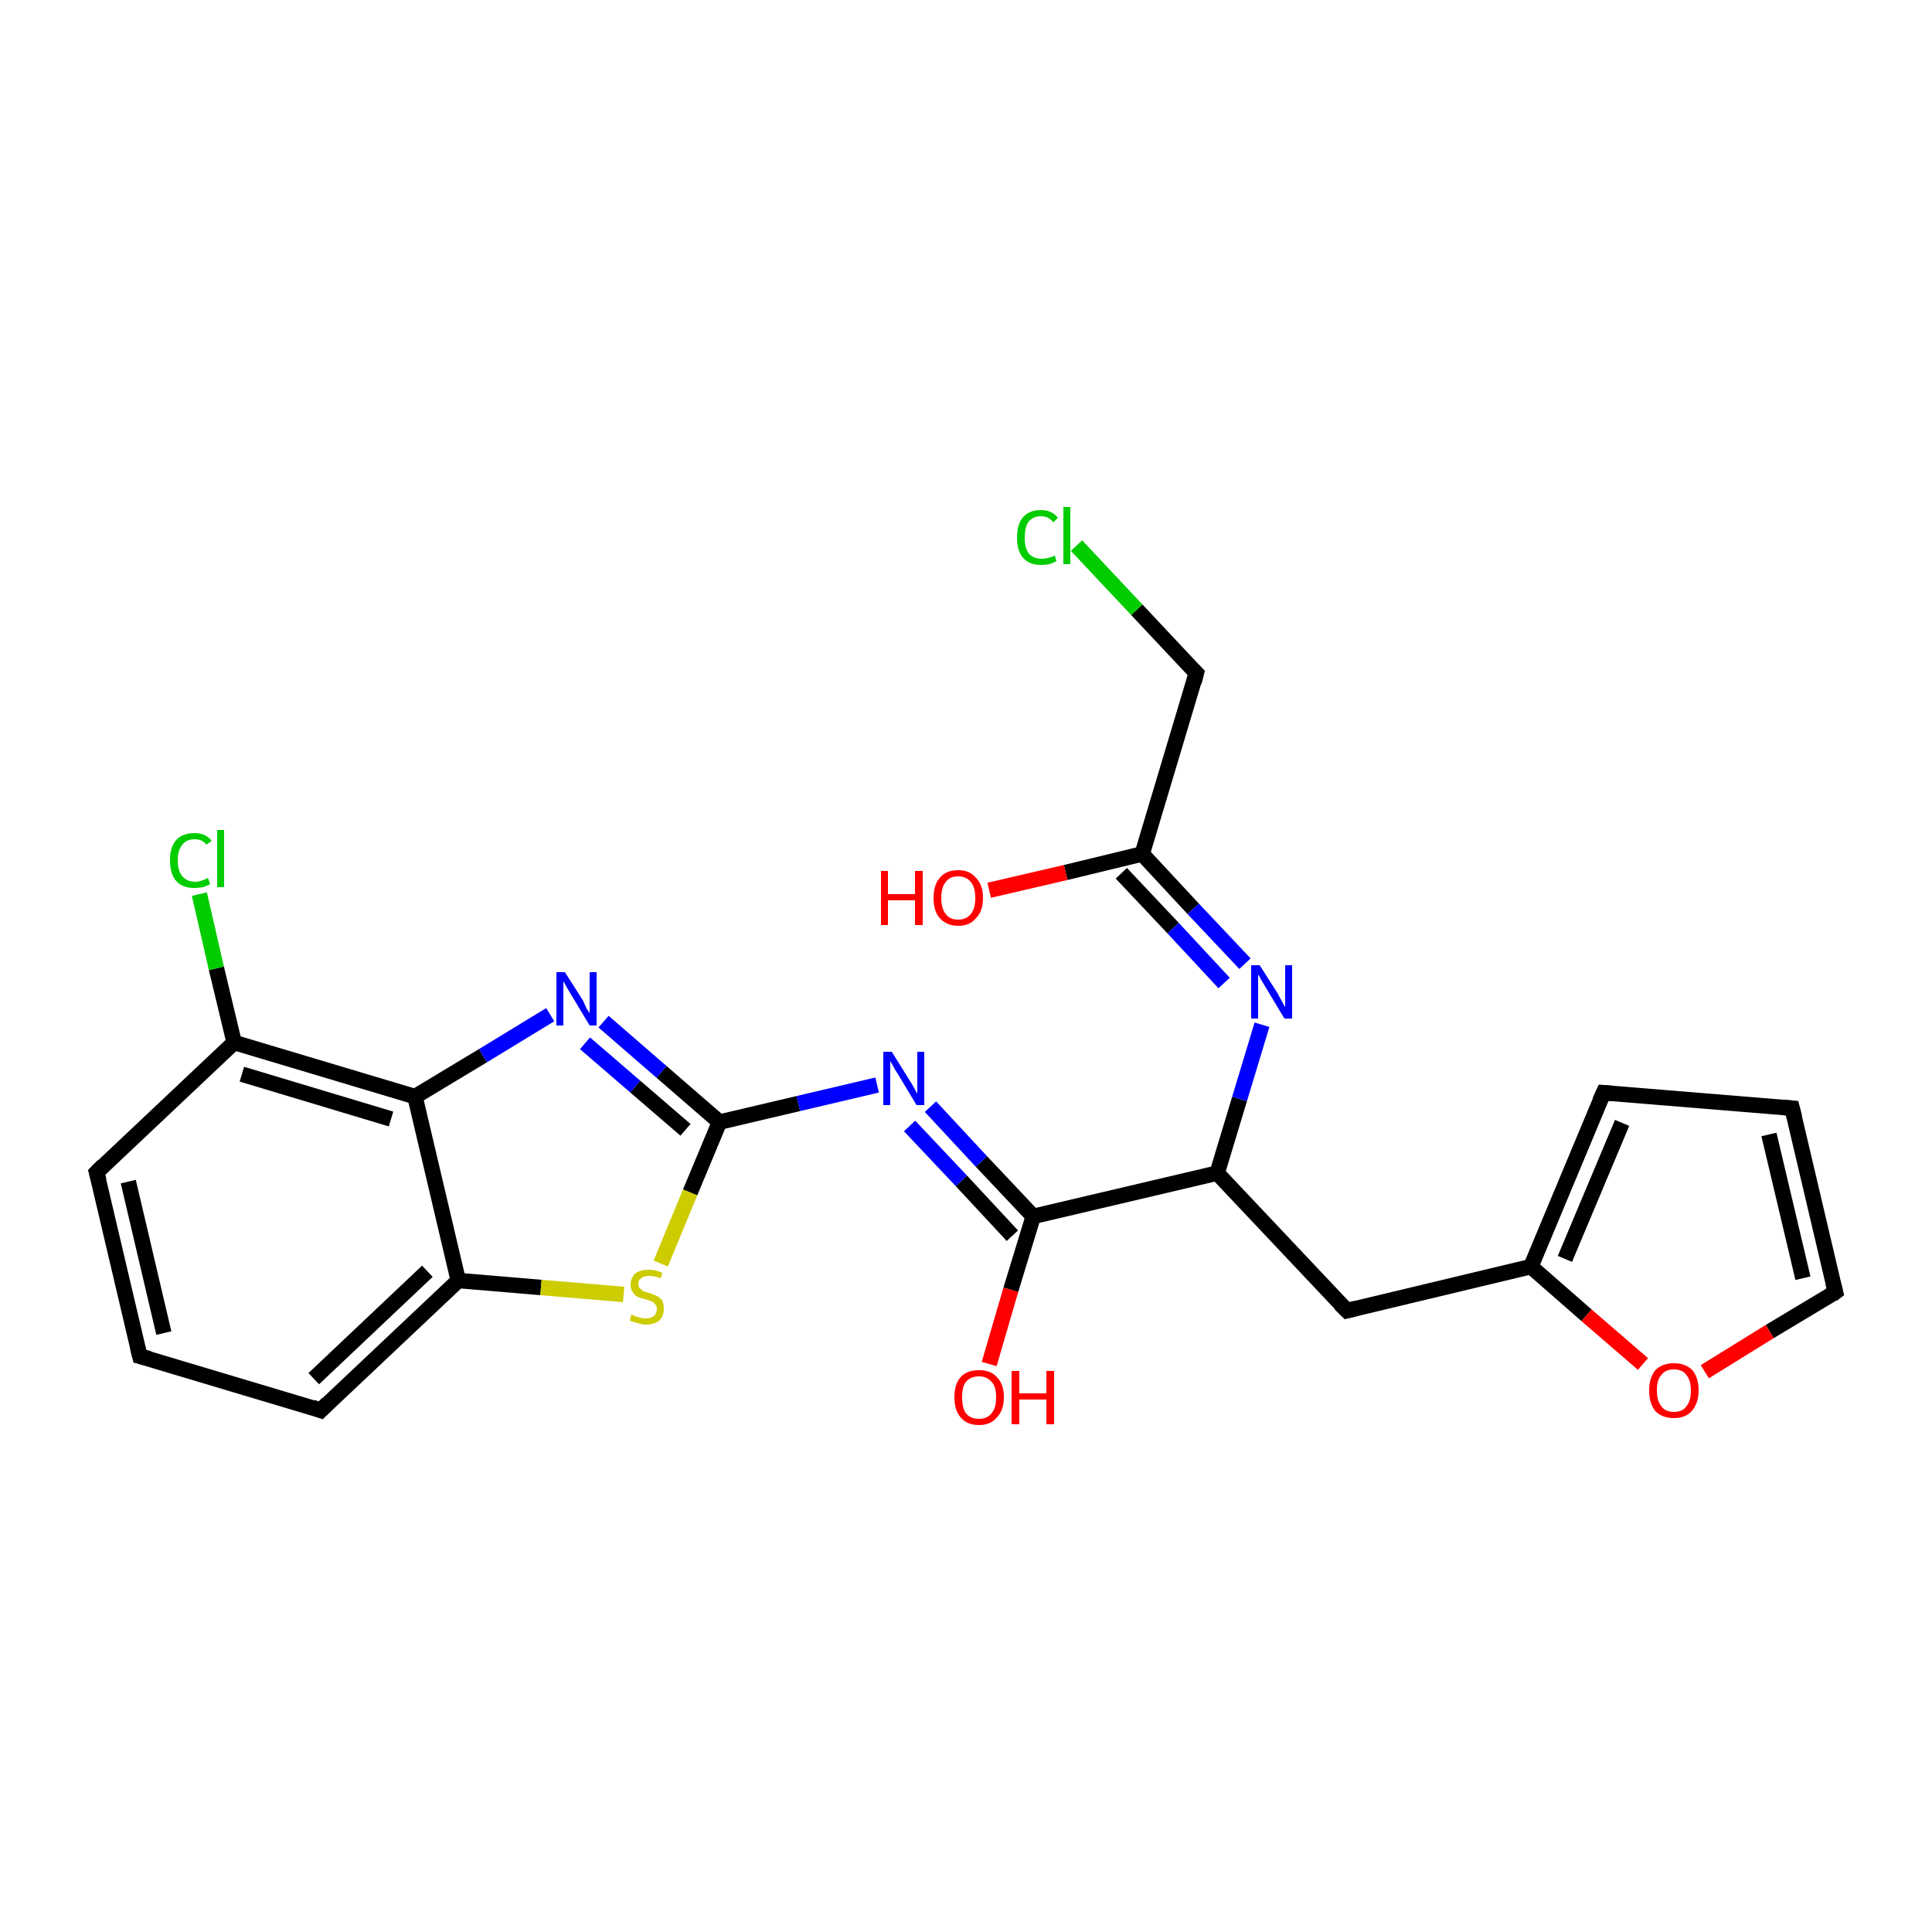 <?xml version='1.0' encoding='iso-8859-1'?>
<svg version='1.1' baseProfile='full'
              xmlns='http://www.w3.org/2000/svg'
                      xmlns:rdkit='http://www.rdkit.org/xml'
                      xmlns:xlink='http://www.w3.org/1999/xlink'
                  xml:space='preserve'
width='250px' height='250px' viewBox='0 0 250 250'>
<!-- END OF HEADER -->
<rect style='opacity:1.0;fill:#FFFFFF;stroke:none' width='250.0' height='250.0' x='0.0' y='0.0'> </rect>
<path class='bond-0 atom-0 atom-3' d='M 18.1,175.5 L 12.5,151.7' style='fill:none;fill-rule:evenodd;stroke:#000000;stroke-width:2.0px;stroke-linecap:butt;stroke-linejoin:miter;stroke-opacity:1' />
<path class='bond-0 atom-0 atom-3' d='M 21.2,172.5 L 16.6,152.9' style='fill:none;fill-rule:evenodd;stroke:#000000;stroke-width:2.0px;stroke-linecap:butt;stroke-linejoin:miter;stroke-opacity:1' />
<path class='bond-1 atom-0 atom-4' d='M 18.1,175.5 L 41.5,182.5' style='fill:none;fill-rule:evenodd;stroke:#000000;stroke-width:2.0px;stroke-linecap:butt;stroke-linejoin:miter;stroke-opacity:1' />
<path class='bond-2 atom-1 atom-2' d='M 231.9,143.4 L 207.5,141.4' style='fill:none;fill-rule:evenodd;stroke:#000000;stroke-width:2.0px;stroke-linecap:butt;stroke-linejoin:miter;stroke-opacity:1' />
<path class='bond-3 atom-1 atom-5' d='M 231.9,143.4 L 237.5,167.2' style='fill:none;fill-rule:evenodd;stroke:#000000;stroke-width:2.0px;stroke-linecap:butt;stroke-linejoin:miter;stroke-opacity:1' />
<path class='bond-3 atom-1 atom-5' d='M 228.9,146.8 L 233.3,165.4' style='fill:none;fill-rule:evenodd;stroke:#000000;stroke-width:2.0px;stroke-linecap:butt;stroke-linejoin:miter;stroke-opacity:1' />
<path class='bond-4 atom-2 atom-8' d='M 207.5,141.4 L 198.1,163.9' style='fill:none;fill-rule:evenodd;stroke:#000000;stroke-width:2.0px;stroke-linecap:butt;stroke-linejoin:miter;stroke-opacity:1' />
<path class='bond-4 atom-2 atom-8' d='M 209.9,145.3 L 202.5,162.9' style='fill:none;fill-rule:evenodd;stroke:#000000;stroke-width:2.0px;stroke-linecap:butt;stroke-linejoin:miter;stroke-opacity:1' />
<path class='bond-5 atom-3 atom-9' d='M 12.5,151.7 L 30.3,134.9' style='fill:none;fill-rule:evenodd;stroke:#000000;stroke-width:2.0px;stroke-linecap:butt;stroke-linejoin:miter;stroke-opacity:1' />
<path class='bond-6 atom-4 atom-11' d='M 41.5,182.5 L 59.3,165.7' style='fill:none;fill-rule:evenodd;stroke:#000000;stroke-width:2.0px;stroke-linecap:butt;stroke-linejoin:miter;stroke-opacity:1' />
<path class='bond-6 atom-4 atom-11' d='M 40.6,178.4 L 55.3,164.5' style='fill:none;fill-rule:evenodd;stroke:#000000;stroke-width:2.0px;stroke-linecap:butt;stroke-linejoin:miter;stroke-opacity:1' />
<path class='bond-7 atom-5 atom-23' d='M 237.5,167.2 L 229.0,172.3' style='fill:none;fill-rule:evenodd;stroke:#000000;stroke-width:2.0px;stroke-linecap:butt;stroke-linejoin:miter;stroke-opacity:1' />
<path class='bond-7 atom-5 atom-23' d='M 229.0,172.3 L 220.6,177.5' style='fill:none;fill-rule:evenodd;stroke:#FF0000;stroke-width:2.0px;stroke-linecap:butt;stroke-linejoin:miter;stroke-opacity:1' />
<path class='bond-8 atom-6 atom-8' d='M 174.3,169.6 L 198.1,163.9' style='fill:none;fill-rule:evenodd;stroke:#000000;stroke-width:2.0px;stroke-linecap:butt;stroke-linejoin:miter;stroke-opacity:1' />
<path class='bond-9 atom-6 atom-10' d='M 174.3,169.6 L 157.5,151.8' style='fill:none;fill-rule:evenodd;stroke:#000000;stroke-width:2.0px;stroke-linecap:butt;stroke-linejoin:miter;stroke-opacity:1' />
<path class='bond-10 atom-7 atom-12' d='M 154.8,87.1 L 147.8,110.5' style='fill:none;fill-rule:evenodd;stroke:#000000;stroke-width:2.0px;stroke-linecap:butt;stroke-linejoin:miter;stroke-opacity:1' />
<path class='bond-11 atom-7 atom-16' d='M 154.8,87.1 L 147.1,78.9' style='fill:none;fill-rule:evenodd;stroke:#000000;stroke-width:2.0px;stroke-linecap:butt;stroke-linejoin:miter;stroke-opacity:1' />
<path class='bond-11 atom-7 atom-16' d='M 147.1,78.9 L 139.3,70.6' style='fill:none;fill-rule:evenodd;stroke:#00CC00;stroke-width:2.0px;stroke-linecap:butt;stroke-linejoin:miter;stroke-opacity:1' />
<path class='bond-12 atom-8 atom-23' d='M 198.1,163.9 L 205.3,170.2' style='fill:none;fill-rule:evenodd;stroke:#000000;stroke-width:2.0px;stroke-linecap:butt;stroke-linejoin:miter;stroke-opacity:1' />
<path class='bond-12 atom-8 atom-23' d='M 205.3,170.2 L 212.6,176.5' style='fill:none;fill-rule:evenodd;stroke:#FF0000;stroke-width:2.0px;stroke-linecap:butt;stroke-linejoin:miter;stroke-opacity:1' />
<path class='bond-13 atom-9 atom-13' d='M 30.3,134.9 L 53.7,141.9' style='fill:none;fill-rule:evenodd;stroke:#000000;stroke-width:2.0px;stroke-linecap:butt;stroke-linejoin:miter;stroke-opacity:1' />
<path class='bond-13 atom-9 atom-13' d='M 31.3,139.0 L 50.6,144.8' style='fill:none;fill-rule:evenodd;stroke:#000000;stroke-width:2.0px;stroke-linecap:butt;stroke-linejoin:miter;stroke-opacity:1' />
<path class='bond-14 atom-9 atom-17' d='M 30.3,134.9 L 28.0,125.3' style='fill:none;fill-rule:evenodd;stroke:#000000;stroke-width:2.0px;stroke-linecap:butt;stroke-linejoin:miter;stroke-opacity:1' />
<path class='bond-14 atom-9 atom-17' d='M 28.0,125.3 L 25.8,115.7' style='fill:none;fill-rule:evenodd;stroke:#00CC00;stroke-width:2.0px;stroke-linecap:butt;stroke-linejoin:miter;stroke-opacity:1' />
<path class='bond-15 atom-10 atom-14' d='M 157.5,151.8 L 133.7,157.4' style='fill:none;fill-rule:evenodd;stroke:#000000;stroke-width:2.0px;stroke-linecap:butt;stroke-linejoin:miter;stroke-opacity:1' />
<path class='bond-16 atom-10 atom-18' d='M 157.5,151.8 L 160.4,142.2' style='fill:none;fill-rule:evenodd;stroke:#000000;stroke-width:2.0px;stroke-linecap:butt;stroke-linejoin:miter;stroke-opacity:1' />
<path class='bond-16 atom-10 atom-18' d='M 160.4,142.2 L 163.3,132.6' style='fill:none;fill-rule:evenodd;stroke:#0000FF;stroke-width:2.0px;stroke-linecap:butt;stroke-linejoin:miter;stroke-opacity:1' />
<path class='bond-17 atom-11 atom-13' d='M 59.3,165.7 L 53.7,141.9' style='fill:none;fill-rule:evenodd;stroke:#000000;stroke-width:2.0px;stroke-linecap:butt;stroke-linejoin:miter;stroke-opacity:1' />
<path class='bond-18 atom-11 atom-24' d='M 59.3,165.7 L 70.0,166.6' style='fill:none;fill-rule:evenodd;stroke:#000000;stroke-width:2.0px;stroke-linecap:butt;stroke-linejoin:miter;stroke-opacity:1' />
<path class='bond-18 atom-11 atom-24' d='M 70.0,166.6 L 80.7,167.5' style='fill:none;fill-rule:evenodd;stroke:#CCCC00;stroke-width:2.0px;stroke-linecap:butt;stroke-linejoin:miter;stroke-opacity:1' />
<path class='bond-19 atom-12 atom-18' d='M 147.8,110.5 L 154.4,117.6' style='fill:none;fill-rule:evenodd;stroke:#000000;stroke-width:2.0px;stroke-linecap:butt;stroke-linejoin:miter;stroke-opacity:1' />
<path class='bond-19 atom-12 atom-18' d='M 154.4,117.6 L 161.1,124.7' style='fill:none;fill-rule:evenodd;stroke:#0000FF;stroke-width:2.0px;stroke-linecap:butt;stroke-linejoin:miter;stroke-opacity:1' />
<path class='bond-19 atom-12 atom-18' d='M 145.1,113.0 L 151.8,120.1' style='fill:none;fill-rule:evenodd;stroke:#000000;stroke-width:2.0px;stroke-linecap:butt;stroke-linejoin:miter;stroke-opacity:1' />
<path class='bond-19 atom-12 atom-18' d='M 151.8,120.1 L 158.4,127.2' style='fill:none;fill-rule:evenodd;stroke:#0000FF;stroke-width:2.0px;stroke-linecap:butt;stroke-linejoin:miter;stroke-opacity:1' />
<path class='bond-20 atom-12 atom-21' d='M 147.8,110.5 L 137.9,112.9' style='fill:none;fill-rule:evenodd;stroke:#000000;stroke-width:2.0px;stroke-linecap:butt;stroke-linejoin:miter;stroke-opacity:1' />
<path class='bond-20 atom-12 atom-21' d='M 137.9,112.9 L 128.0,115.2' style='fill:none;fill-rule:evenodd;stroke:#FF0000;stroke-width:2.0px;stroke-linecap:butt;stroke-linejoin:miter;stroke-opacity:1' />
<path class='bond-21 atom-13 atom-19' d='M 53.7,141.9 L 62.5,136.6' style='fill:none;fill-rule:evenodd;stroke:#000000;stroke-width:2.0px;stroke-linecap:butt;stroke-linejoin:miter;stroke-opacity:1' />
<path class='bond-21 atom-13 atom-19' d='M 62.5,136.6 L 71.2,131.3' style='fill:none;fill-rule:evenodd;stroke:#0000FF;stroke-width:2.0px;stroke-linecap:butt;stroke-linejoin:miter;stroke-opacity:1' />
<path class='bond-22 atom-14 atom-20' d='M 133.7,157.4 L 127.0,150.3' style='fill:none;fill-rule:evenodd;stroke:#000000;stroke-width:2.0px;stroke-linecap:butt;stroke-linejoin:miter;stroke-opacity:1' />
<path class='bond-22 atom-14 atom-20' d='M 127.0,150.3 L 120.4,143.2' style='fill:none;fill-rule:evenodd;stroke:#0000FF;stroke-width:2.0px;stroke-linecap:butt;stroke-linejoin:miter;stroke-opacity:1' />
<path class='bond-22 atom-14 atom-20' d='M 131.0,159.9 L 124.4,152.8' style='fill:none;fill-rule:evenodd;stroke:#000000;stroke-width:2.0px;stroke-linecap:butt;stroke-linejoin:miter;stroke-opacity:1' />
<path class='bond-22 atom-14 atom-20' d='M 124.4,152.8 L 117.7,145.7' style='fill:none;fill-rule:evenodd;stroke:#0000FF;stroke-width:2.0px;stroke-linecap:butt;stroke-linejoin:miter;stroke-opacity:1' />
<path class='bond-23 atom-14 atom-22' d='M 133.7,157.4 L 130.8,166.9' style='fill:none;fill-rule:evenodd;stroke:#000000;stroke-width:2.0px;stroke-linecap:butt;stroke-linejoin:miter;stroke-opacity:1' />
<path class='bond-23 atom-14 atom-22' d='M 130.8,166.9 L 128.0,176.5' style='fill:none;fill-rule:evenodd;stroke:#FF0000;stroke-width:2.0px;stroke-linecap:butt;stroke-linejoin:miter;stroke-opacity:1' />
<path class='bond-24 atom-15 atom-19' d='M 93.1,145.2 L 85.6,138.7' style='fill:none;fill-rule:evenodd;stroke:#000000;stroke-width:2.0px;stroke-linecap:butt;stroke-linejoin:miter;stroke-opacity:1' />
<path class='bond-24 atom-15 atom-19' d='M 85.6,138.7 L 78.1,132.2' style='fill:none;fill-rule:evenodd;stroke:#0000FF;stroke-width:2.0px;stroke-linecap:butt;stroke-linejoin:miter;stroke-opacity:1' />
<path class='bond-24 atom-15 atom-19' d='M 88.7,146.2 L 82.2,140.6' style='fill:none;fill-rule:evenodd;stroke:#000000;stroke-width:2.0px;stroke-linecap:butt;stroke-linejoin:miter;stroke-opacity:1' />
<path class='bond-24 atom-15 atom-19' d='M 82.2,140.6 L 75.7,135.0' style='fill:none;fill-rule:evenodd;stroke:#0000FF;stroke-width:2.0px;stroke-linecap:butt;stroke-linejoin:miter;stroke-opacity:1' />
<path class='bond-25 atom-15 atom-20' d='M 93.1,145.2 L 103.3,142.8' style='fill:none;fill-rule:evenodd;stroke:#000000;stroke-width:2.0px;stroke-linecap:butt;stroke-linejoin:miter;stroke-opacity:1' />
<path class='bond-25 atom-15 atom-20' d='M 103.3,142.8 L 113.5,140.4' style='fill:none;fill-rule:evenodd;stroke:#0000FF;stroke-width:2.0px;stroke-linecap:butt;stroke-linejoin:miter;stroke-opacity:1' />
<path class='bond-26 atom-15 atom-24' d='M 93.1,145.2 L 89.3,154.3' style='fill:none;fill-rule:evenodd;stroke:#000000;stroke-width:2.0px;stroke-linecap:butt;stroke-linejoin:miter;stroke-opacity:1' />
<path class='bond-26 atom-15 atom-24' d='M 89.3,154.3 L 85.5,163.5' style='fill:none;fill-rule:evenodd;stroke:#CCCC00;stroke-width:2.0px;stroke-linecap:butt;stroke-linejoin:miter;stroke-opacity:1' />
<path d='M 17.8,174.3 L 18.1,175.5 L 19.3,175.8' style='fill:none;stroke:#000000;stroke-width:2.0px;stroke-linecap:butt;stroke-linejoin:miter;stroke-opacity:1;' />
<path d='M 230.7,143.3 L 231.9,143.4 L 232.2,144.6' style='fill:none;stroke:#000000;stroke-width:2.0px;stroke-linecap:butt;stroke-linejoin:miter;stroke-opacity:1;' />
<path d='M 208.7,141.5 L 207.5,141.4 L 207.0,142.5' style='fill:none;stroke:#000000;stroke-width:2.0px;stroke-linecap:butt;stroke-linejoin:miter;stroke-opacity:1;' />
<path d='M 12.8,152.8 L 12.5,151.7 L 13.4,150.8' style='fill:none;stroke:#000000;stroke-width:2.0px;stroke-linecap:butt;stroke-linejoin:miter;stroke-opacity:1;' />
<path d='M 40.4,182.1 L 41.5,182.5 L 42.4,181.6' style='fill:none;stroke:#000000;stroke-width:2.0px;stroke-linecap:butt;stroke-linejoin:miter;stroke-opacity:1;' />
<path d='M 237.2,166.0 L 237.5,167.2 L 237.1,167.5' style='fill:none;stroke:#000000;stroke-width:2.0px;stroke-linecap:butt;stroke-linejoin:miter;stroke-opacity:1;' />
<path d='M 175.5,169.3 L 174.3,169.6 L 173.4,168.7' style='fill:none;stroke:#000000;stroke-width:2.0px;stroke-linecap:butt;stroke-linejoin:miter;stroke-opacity:1;' />
<path d='M 154.5,88.3 L 154.8,87.1 L 154.4,86.7' style='fill:none;stroke:#000000;stroke-width:2.0px;stroke-linecap:butt;stroke-linejoin:miter;stroke-opacity:1;' />
<path class='atom-16' d='M 131.6 69.6
Q 131.6 67.8, 132.4 66.9
Q 133.2 66.0, 134.7 66.0
Q 136.1 66.0, 136.9 67.0
L 136.3 67.6
Q 135.7 66.8, 134.7 66.8
Q 133.7 66.8, 133.1 67.5
Q 132.6 68.2, 132.6 69.6
Q 132.6 70.9, 133.1 71.6
Q 133.7 72.3, 134.8 72.3
Q 135.6 72.3, 136.5 71.9
L 136.7 72.6
Q 136.4 72.8, 135.8 73.0
Q 135.3 73.1, 134.7 73.1
Q 133.2 73.1, 132.4 72.2
Q 131.6 71.3, 131.6 69.6
' fill='#00CC00'/>
<path class='atom-16' d='M 137.6 65.6
L 138.5 65.6
L 138.5 73.0
L 137.6 73.0
L 137.6 65.6
' fill='#00CC00'/>
<path class='atom-17' d='M 22.0 111.3
Q 22.0 109.6, 22.8 108.7
Q 23.6 107.8, 25.2 107.8
Q 26.6 107.8, 27.4 108.8
L 26.7 109.3
Q 26.2 108.6, 25.2 108.6
Q 24.1 108.6, 23.6 109.3
Q 23.0 110.0, 23.0 111.3
Q 23.0 112.7, 23.6 113.4
Q 24.2 114.1, 25.3 114.1
Q 26.0 114.1, 26.9 113.6
L 27.2 114.4
Q 26.8 114.6, 26.3 114.8
Q 25.7 114.9, 25.1 114.9
Q 23.6 114.9, 22.8 114.0
Q 22.0 113.1, 22.0 111.3
' fill='#00CC00'/>
<path class='atom-17' d='M 28.1 107.4
L 29.0 107.4
L 29.0 114.8
L 28.1 114.8
L 28.1 107.4
' fill='#00CC00'/>
<path class='atom-18' d='M 163.0 124.9
L 165.3 128.5
Q 165.5 128.9, 165.9 129.6
Q 166.2 130.2, 166.3 130.3
L 166.3 124.9
L 167.2 124.9
L 167.2 131.8
L 166.2 131.8
L 163.8 127.8
Q 163.5 127.3, 163.2 126.8
Q 162.9 126.2, 162.8 126.1
L 162.8 131.8
L 161.9 131.8
L 161.9 124.9
L 163.0 124.9
' fill='#0000FF'/>
<path class='atom-19' d='M 73.1 125.8
L 75.4 129.4
Q 75.6 129.8, 75.9 130.5
Q 76.3 131.1, 76.3 131.1
L 76.3 125.8
L 77.2 125.8
L 77.2 132.7
L 76.3 132.7
L 73.9 128.7
Q 73.6 128.2, 73.3 127.7
Q 73.0 127.1, 72.9 127.0
L 72.9 132.7
L 72.0 132.7
L 72.0 125.8
L 73.1 125.8
' fill='#0000FF'/>
<path class='atom-20' d='M 115.4 136.1
L 117.7 139.8
Q 117.9 140.1, 118.3 140.8
Q 118.6 141.4, 118.7 141.5
L 118.7 136.1
L 119.6 136.1
L 119.6 143.0
L 118.6 143.0
L 116.2 139.0
Q 115.9 138.6, 115.6 138.0
Q 115.3 137.5, 115.2 137.3
L 115.2 143.0
L 114.3 143.0
L 114.3 136.1
L 115.4 136.1
' fill='#0000FF'/>
<path class='atom-21' d='M 114.0 112.7
L 114.9 112.7
L 114.9 115.7
L 118.4 115.7
L 118.4 112.7
L 119.4 112.7
L 119.4 119.7
L 118.4 119.7
L 118.4 116.5
L 114.9 116.5
L 114.9 119.7
L 114.0 119.7
L 114.0 112.7
' fill='#FF0000'/>
<path class='atom-21' d='M 120.8 116.2
Q 120.8 114.5, 121.6 113.6
Q 122.4 112.6, 124.0 112.6
Q 125.5 112.6, 126.3 113.6
Q 127.2 114.5, 127.2 116.2
Q 127.2 117.9, 126.3 118.8
Q 125.5 119.8, 124.0 119.8
Q 122.5 119.8, 121.6 118.8
Q 120.8 117.9, 120.8 116.2
M 124.0 119.0
Q 125.0 119.0, 125.6 118.3
Q 126.2 117.6, 126.2 116.2
Q 126.2 114.8, 125.6 114.1
Q 125.0 113.4, 124.0 113.4
Q 122.9 113.4, 122.4 114.1
Q 121.8 114.8, 121.8 116.2
Q 121.8 117.6, 122.4 118.3
Q 122.9 119.0, 124.0 119.0
' fill='#FF0000'/>
<path class='atom-22' d='M 123.5 180.8
Q 123.5 179.1, 124.3 178.2
Q 125.1 177.3, 126.7 177.3
Q 128.2 177.3, 129.0 178.2
Q 129.9 179.1, 129.9 180.8
Q 129.9 182.5, 129.0 183.4
Q 128.2 184.4, 126.7 184.4
Q 125.1 184.4, 124.3 183.4
Q 123.5 182.5, 123.5 180.8
M 126.7 183.6
Q 127.7 183.6, 128.3 182.9
Q 128.9 182.2, 128.9 180.8
Q 128.9 179.4, 128.3 178.8
Q 127.7 178.1, 126.7 178.1
Q 125.6 178.1, 125.0 178.8
Q 124.5 179.4, 124.5 180.8
Q 124.5 182.2, 125.0 182.9
Q 125.6 183.6, 126.7 183.6
' fill='#FF0000'/>
<path class='atom-22' d='M 130.9 177.4
L 131.9 177.4
L 131.9 180.3
L 135.4 180.3
L 135.4 177.4
L 136.4 177.4
L 136.4 184.3
L 135.4 184.3
L 135.4 181.1
L 131.9 181.1
L 131.9 184.3
L 130.9 184.3
L 130.9 177.4
' fill='#FF0000'/>
<path class='atom-23' d='M 213.4 179.9
Q 213.4 178.3, 214.2 177.3
Q 215.1 176.4, 216.6 176.4
Q 218.1 176.4, 219.0 177.3
Q 219.8 178.3, 219.8 179.9
Q 219.8 181.6, 218.9 182.6
Q 218.1 183.5, 216.6 183.5
Q 215.1 183.5, 214.2 182.6
Q 213.4 181.6, 213.4 179.9
M 216.6 182.7
Q 217.7 182.7, 218.2 182.0
Q 218.8 181.3, 218.8 179.9
Q 218.8 178.6, 218.2 177.9
Q 217.7 177.2, 216.6 177.2
Q 215.5 177.2, 215.0 177.9
Q 214.4 178.5, 214.4 179.9
Q 214.4 181.3, 215.0 182.0
Q 215.5 182.7, 216.6 182.7
' fill='#FF0000'/>
<path class='atom-24' d='M 81.7 170.1
Q 81.8 170.1, 82.1 170.3
Q 82.5 170.4, 82.8 170.5
Q 83.2 170.6, 83.5 170.6
Q 84.2 170.6, 84.6 170.3
Q 85.0 169.9, 85.0 169.4
Q 85.0 169.0, 84.8 168.8
Q 84.6 168.5, 84.3 168.4
Q 84.0 168.3, 83.5 168.1
Q 82.9 168.0, 82.5 167.8
Q 82.1 167.6, 81.9 167.2
Q 81.6 166.9, 81.6 166.2
Q 81.6 165.4, 82.2 164.8
Q 82.8 164.3, 84.0 164.3
Q 84.8 164.3, 85.7 164.7
L 85.5 165.4
Q 84.6 165.1, 84.0 165.1
Q 83.3 165.1, 83.0 165.4
Q 82.6 165.6, 82.6 166.1
Q 82.6 166.5, 82.8 166.7
Q 83.0 166.9, 83.3 167.1
Q 83.5 167.2, 84.0 167.3
Q 84.6 167.5, 85.0 167.7
Q 85.4 167.9, 85.7 168.3
Q 85.9 168.7, 85.9 169.4
Q 85.9 170.3, 85.3 170.9
Q 84.6 171.4, 83.6 171.4
Q 83.0 171.4, 82.5 171.2
Q 82.0 171.1, 81.5 170.9
L 81.7 170.1
' fill='#CCCC00'/>
</svg>
